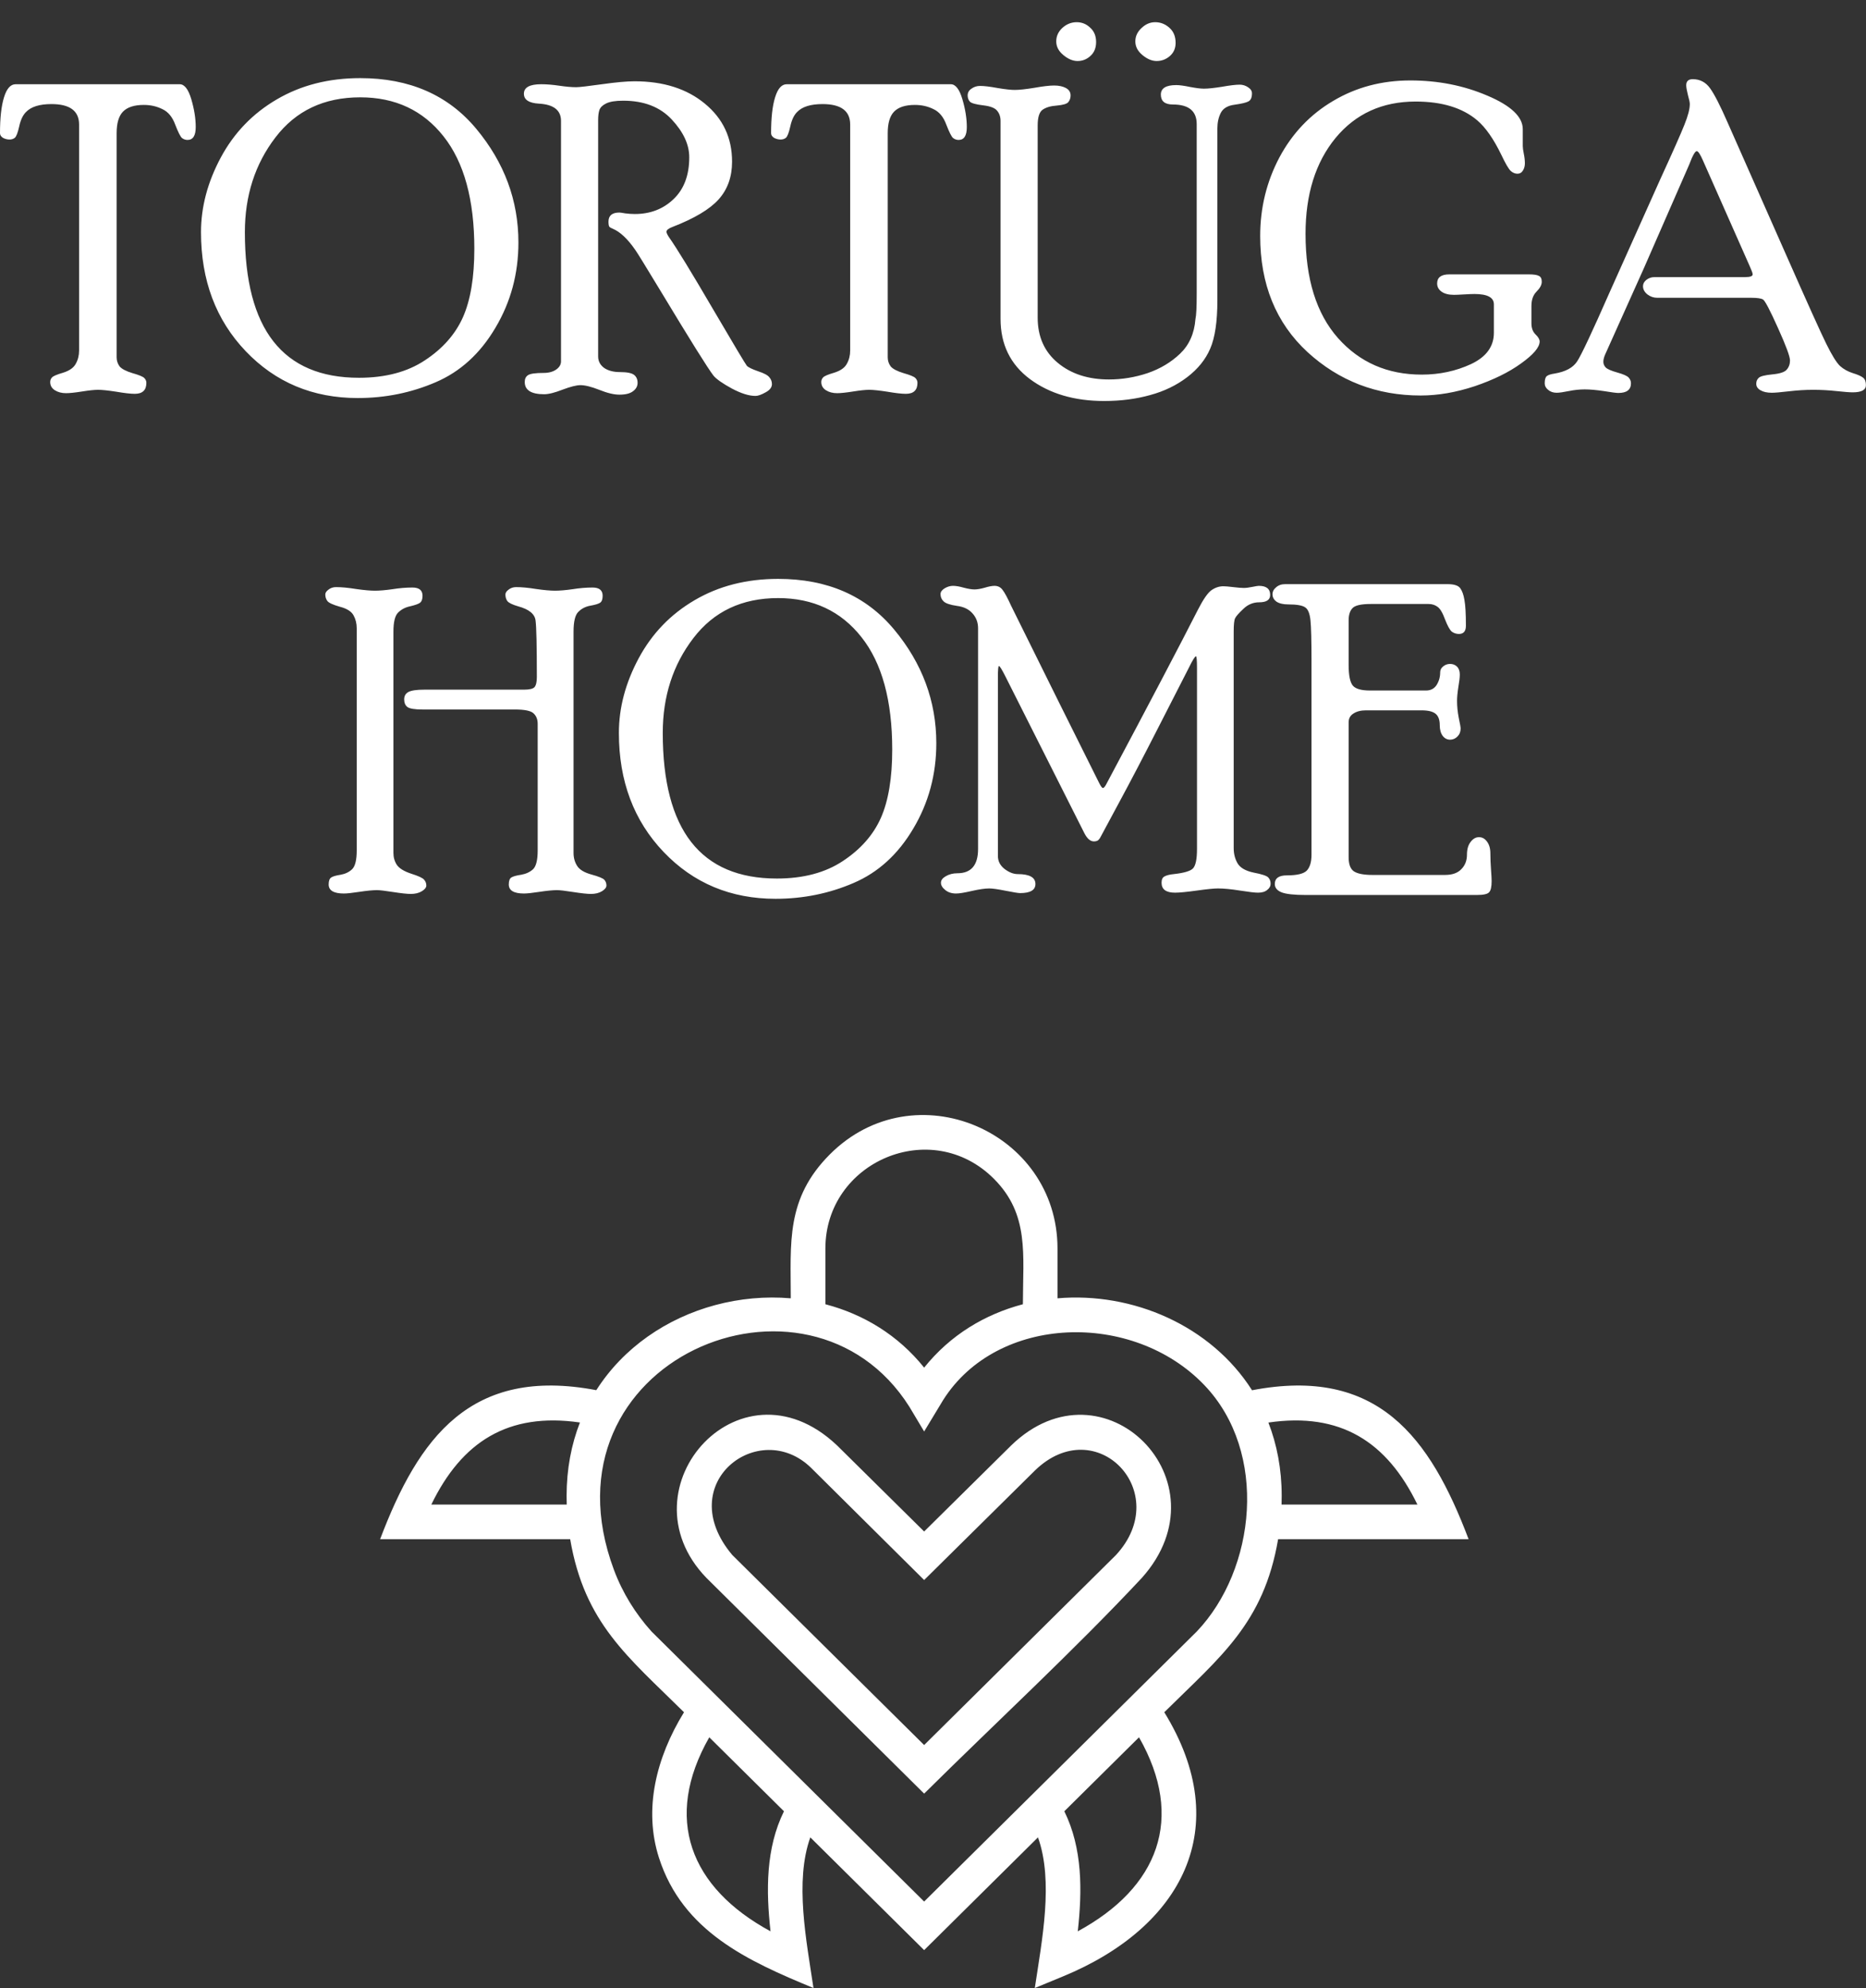 <?xml version="1.0" encoding="UTF-8"?> <svg xmlns="http://www.w3.org/2000/svg" width="216" height="230" viewBox="0 0 216 230" fill="none"><rect x="0" y="0" width="216" height="230" fill="#333333" stroke="none"/><path fill-rule="evenodd" clip-rule="evenodd" d="M105.261 162.745C93.555 144.245 62.038 157.38 71.06 181.602C72.065 184.301 73.558 186.685 75.412 188.748L106.975 219.995L138.538 188.748C145.359 181.589 146.864 168.028 139.403 160.241C131.143 151.618 115.461 152.057 109.181 161.965C108.453 163.179 107.704 164.393 106.975 165.612L105.261 162.745ZM95.598 150.906C99.943 152.053 103.956 154.455 106.975 158.225C110.02 154.424 114.026 152.048 118.406 150.892C118.406 145.131 119.174 140.503 115.047 136.375C107.79 129.118 95.543 134.414 95.543 144.448V150.892L95.598 150.906ZM82.79 150.989C85.631 150.226 88.61 149.953 91.537 150.205C91.537 143.772 90.937 138.676 96.07 133.543C105.843 123.769 122.412 130.856 122.412 144.448V150.205C131.117 149.458 140.17 153.361 144.931 160.842C159.488 158.051 165.532 166.292 170 178.076H147.948C146.283 187.828 141.226 191.706 134.773 198.095C143.002 211.462 136.812 222.985 123.047 228.656L119.785 230C120.613 224.479 121.974 217.657 120.152 212.57L106.975 225.615L93.798 212.57C91.976 217.657 93.337 224.479 94.165 230C86.58 226.874 79.017 223.455 76.278 214.928C74.482 209.335 75.933 203.364 79.177 198.095C72.724 191.706 67.667 187.828 66.002 178.076H44C48.461 166.31 54.492 158.069 69.025 160.833C72.172 155.894 77.184 152.496 82.79 150.989ZM65.587 173.069C65.587 169.948 66.141 167.108 67.129 164.572C58.812 163.369 53.454 166.803 49.926 174.07H65.603L65.587 173.069ZM90.748 209.55L82.103 200.992C76.753 210.364 79.854 218.379 89.192 223.438C88.668 218.734 88.635 213.848 90.748 209.55ZM131.847 200.992L123.202 209.55C125.315 213.848 125.282 218.734 124.758 223.438C134.096 218.379 137.197 210.364 131.847 200.992ZM148.363 173.069L148.347 174.07H164.074C160.537 166.784 155.163 163.357 146.823 164.579C147.809 167.113 148.363 169.951 148.363 173.069ZM84.767 179.902L106.975 201.888L129.183 179.902C135.894 172.633 126.887 163.259 119.81 170.116L106.975 182.798L93.897 169.827C87.882 163.939 77.772 171.612 84.767 179.902ZM105.567 206.114L81.777 182.554C71.648 172.102 86.085 156.127 97.386 167.709L106.975 177.183L117.056 167.221C127.71 156.9 142.214 171.335 132.173 182.554C124.318 190.951 115.218 199.344 106.975 207.508L105.567 206.114Z" fill="white"></path><path d="M20.801 9.746C21.354 9.746 21.802 10.324 22.144 11.479C22.485 12.635 22.656 13.709 22.656 14.702C22.656 15.695 22.339 16.191 21.704 16.191C21.476 16.191 21.265 16.118 21.069 15.972C20.89 15.825 20.63 15.312 20.288 14.434C19.963 13.538 19.466 12.936 18.799 12.627C18.148 12.301 17.432 12.139 16.65 12.139C15.544 12.139 14.738 12.399 14.233 12.92C13.745 13.425 13.501 14.255 13.501 15.41V41.338C13.501 41.728 13.615 42.078 13.843 42.388C14.087 42.681 14.583 42.941 15.332 43.169C16.081 43.38 16.537 43.568 16.699 43.73C16.862 43.893 16.943 44.08 16.943 44.292C16.943 45.138 16.496 45.562 15.601 45.562C15.112 45.562 14.396 45.48 13.452 45.317C12.508 45.171 11.808 45.098 11.352 45.098C10.929 45.098 10.311 45.163 9.497 45.293C8.683 45.423 8.065 45.488 7.642 45.488C7.137 45.488 6.706 45.374 6.348 45.147C5.99 44.919 5.811 44.601 5.811 44.194C5.811 43.999 5.876 43.828 6.006 43.682C6.136 43.519 6.567 43.332 7.3 43.12C8.032 42.892 8.521 42.55 8.765 42.095C9.025 41.639 9.155 41.126 9.155 40.557V14.409C9.155 12.83 8.089 12.041 5.957 12.041C4.574 12.041 3.589 12.35 3.003 12.969C2.645 13.327 2.384 13.88 2.222 14.629C2.059 15.361 1.888 15.801 1.709 15.947C1.546 16.078 1.343 16.143 1.099 16.143C0.838 16.143 0.586 16.078 0.342 15.947C0.114 15.801 0 15.622 0 15.41C0 13.636 0.155 12.253 0.464 11.26C0.773 10.251 1.221 9.746 1.807 9.746H20.801ZM41.699 9.038C47.396 9.038 51.872 10.991 55.127 14.898C58.382 18.804 60.01 23.19 60.01 28.057C60.01 31.654 59.123 34.941 57.349 37.92C55.591 40.898 53.288 42.998 50.44 44.219C47.607 45.44 44.596 46.05 41.406 46.05C36.214 46.05 31.893 44.243 28.442 40.63C24.992 37.017 23.267 32.427 23.267 26.86C23.267 23.947 24.032 21.066 25.561 18.218C27.091 15.37 29.248 13.132 32.031 11.504C34.831 9.86 38.053 9.038 41.699 9.038ZM41.553 43.706C44.613 43.706 47.16 43.031 49.194 41.68C51.245 40.329 52.71 38.669 53.589 36.699C54.468 34.714 54.907 32.077 54.907 28.789C54.907 23.109 53.719 18.771 51.343 15.776C48.967 12.765 45.752 11.26 41.699 11.26C37.516 11.26 34.245 12.806 31.885 15.898C29.525 18.975 28.345 22.629 28.345 26.86C28.345 38.091 32.747 43.706 41.553 43.706ZM64.941 13.994C64.941 12.757 64.095 12.09 62.402 11.992C61.23 11.927 60.645 11.545 60.645 10.845C60.645 10.112 61.312 9.746 62.647 9.746C63.281 9.746 63.981 9.803 64.746 9.917C65.511 10.031 66.162 10.088 66.699 10.088C67.057 10.088 68.05 9.974 69.678 9.746C71.305 9.518 72.559 9.404 73.438 9.404C76.79 9.404 79.508 10.267 81.592 11.992C83.691 13.717 84.741 15.955 84.741 18.706C84.741 20.464 84.22 21.921 83.179 23.076C82.153 24.215 80.379 25.273 77.856 26.25C77.384 26.429 77.148 26.616 77.148 26.811C77.148 26.942 77.246 27.153 77.441 27.446C78.337 28.716 80.021 31.466 82.495 35.698C84.969 39.914 86.287 42.119 86.45 42.315C86.613 42.493 87.044 42.705 87.744 42.949C88.444 43.177 88.883 43.413 89.062 43.657C89.258 43.885 89.356 44.145 89.356 44.438C89.356 44.813 89.111 45.13 88.623 45.391C88.135 45.667 87.744 45.806 87.451 45.806C86.703 45.806 85.791 45.521 84.717 44.951C83.643 44.365 82.935 43.869 82.593 43.462C81.958 42.648 79.883 39.328 76.367 33.501C74.723 30.783 73.779 29.253 73.535 28.911C72.656 27.642 71.794 26.828 70.947 26.47C70.736 26.388 70.597 26.307 70.532 26.226C70.467 26.128 70.435 25.933 70.435 25.64C70.435 24.94 70.858 24.59 71.704 24.59C71.785 24.59 72.013 24.622 72.388 24.688C72.762 24.736 73.128 24.761 73.486 24.761C75.277 24.761 76.774 24.183 77.978 23.027C79.183 21.872 79.785 20.26 79.785 18.193C79.785 16.729 79.11 15.272 77.759 13.823C76.408 12.375 74.536 11.65 72.144 11.65C71.248 11.65 70.589 11.756 70.166 11.968C69.759 12.163 69.499 12.415 69.385 12.725C69.287 13.018 69.238 13.408 69.238 13.896V41.24C69.238 41.777 69.466 42.217 69.922 42.559C70.394 42.884 71.004 43.047 71.753 43.047C72.567 43.047 73.112 43.153 73.389 43.364C73.665 43.576 73.804 43.885 73.804 44.292C73.804 44.683 73.625 45.008 73.267 45.269C72.925 45.529 72.404 45.659 71.704 45.659C71.069 45.659 70.288 45.472 69.36 45.098C68.449 44.74 67.725 44.56 67.188 44.56C66.732 44.56 66.048 44.731 65.137 45.073C64.225 45.431 63.509 45.61 62.988 45.61C61.491 45.61 60.742 45.138 60.742 44.194C60.742 43.836 60.864 43.576 61.108 43.413C61.352 43.234 61.963 43.145 62.94 43.145C63.525 43.145 64.005 43.014 64.38 42.754C64.754 42.493 64.941 42.176 64.941 41.802V13.994ZM110.059 9.746C110.612 9.746 111.06 10.324 111.401 11.479C111.743 12.635 111.914 13.709 111.914 14.702C111.914 15.695 111.597 16.191 110.962 16.191C110.734 16.191 110.522 16.118 110.327 15.972C110.148 15.825 109.888 15.312 109.546 14.434C109.22 13.538 108.724 12.936 108.057 12.627C107.406 12.301 106.689 12.139 105.908 12.139C104.801 12.139 103.996 12.399 103.491 12.92C103.003 13.425 102.759 14.255 102.759 15.41V41.338C102.759 41.728 102.873 42.078 103.101 42.388C103.345 42.681 103.841 42.941 104.59 43.169C105.339 43.38 105.794 43.568 105.957 43.73C106.12 43.893 106.201 44.08 106.201 44.292C106.201 45.138 105.754 45.562 104.858 45.562C104.37 45.562 103.654 45.48 102.71 45.317C101.766 45.171 101.066 45.098 100.61 45.098C100.187 45.098 99.569 45.163 98.755 45.293C97.941 45.423 97.323 45.488 96.899 45.488C96.395 45.488 95.963 45.374 95.606 45.147C95.247 44.919 95.068 44.601 95.068 44.194C95.068 43.999 95.133 43.828 95.264 43.682C95.394 43.519 95.825 43.332 96.558 43.12C97.29 42.892 97.778 42.55 98.022 42.095C98.283 41.639 98.413 41.126 98.413 40.557V14.409C98.413 12.83 97.347 12.041 95.215 12.041C93.831 12.041 92.847 12.35 92.261 12.969C91.903 13.327 91.642 13.88 91.48 14.629C91.317 15.361 91.146 15.801 90.967 15.947C90.804 16.078 90.601 16.143 90.356 16.143C90.096 16.143 89.844 16.078 89.6 15.947C89.372 15.801 89.258 15.622 89.258 15.41C89.258 13.636 89.412 12.253 89.722 11.26C90.031 10.251 90.478 9.746 91.064 9.746H110.059ZM138.525 14.36C138.525 12.847 137.606 12.09 135.767 12.09C134.839 12.09 134.375 11.707 134.375 10.942C134.375 10.21 134.969 9.844 136.157 9.844C136.532 9.844 137.069 9.917 137.769 10.063C138.468 10.194 138.997 10.259 139.355 10.259C139.844 10.259 140.544 10.185 141.455 10.039C142.367 9.876 143.05 9.795 143.506 9.795C143.848 9.795 144.165 9.893 144.458 10.088C144.767 10.283 144.922 10.519 144.922 10.796C144.922 11.268 144.792 11.577 144.531 11.724C144.271 11.87 143.734 12 142.92 12.114C142.122 12.212 141.585 12.529 141.309 13.066C141.048 13.587 140.918 14.181 140.918 14.849V34.746C140.918 37.204 140.641 39.067 140.088 40.337C139.551 41.59 138.664 42.689 137.427 43.633C136.19 44.577 134.757 45.269 133.13 45.708C131.502 46.164 129.728 46.392 127.808 46.392C124.357 46.392 121.493 45.545 119.214 43.852C116.951 42.16 115.82 39.84 115.82 36.895V13.994C115.82 13.522 115.69 13.132 115.43 12.822C115.186 12.497 114.648 12.285 113.818 12.188C112.988 12.09 112.476 11.951 112.28 11.773C112.101 11.577 112.012 11.333 112.012 11.04C112.012 10.714 112.158 10.454 112.451 10.259C112.744 10.047 113.078 9.941 113.452 9.941C113.924 9.941 114.6 10.023 115.479 10.185C116.357 10.332 117.017 10.405 117.456 10.405C117.977 10.405 118.734 10.324 119.727 10.161C120.736 9.982 121.501 9.893 122.021 9.893C122.575 9.893 123.031 9.99 123.389 10.185C123.747 10.381 123.926 10.666 123.926 11.04C123.926 11.349 123.836 11.61 123.657 11.821C123.494 12.017 123.055 12.147 122.339 12.212C121.623 12.261 121.069 12.424 120.679 12.7C120.304 12.977 120.117 13.579 120.117 14.507V36.748C120.117 38.945 120.89 40.687 122.437 41.973C123.983 43.258 125.96 43.901 128.369 43.901C129.883 43.901 131.372 43.657 132.837 43.169C134.302 42.664 135.555 41.916 136.597 40.923C137.655 39.914 138.249 38.579 138.379 36.919C138.477 36.496 138.525 35.519 138.525 33.989V14.36ZM133.716 2.568C134.334 2.568 134.88 2.78 135.352 3.203C135.84 3.626 136.084 4.212 136.084 4.961C136.084 5.596 135.856 6.108 135.4 6.499C134.961 6.873 134.456 7.061 133.887 7.061C133.35 7.061 132.804 6.833 132.251 6.377C131.698 5.921 131.421 5.392 131.421 4.79C131.421 4.204 131.657 3.691 132.129 3.252C132.601 2.796 133.13 2.568 133.716 2.568ZM126.88 4.863C126.88 5.547 126.66 6.084 126.221 6.475C125.798 6.865 125.301 7.061 124.731 7.061C124.194 7.061 123.649 6.833 123.096 6.377C122.542 5.921 122.266 5.392 122.266 4.79C122.266 4.188 122.502 3.667 122.974 3.228C123.462 2.788 124.015 2.568 124.634 2.568C125.236 2.568 125.757 2.78 126.196 3.203C126.652 3.61 126.88 4.163 126.88 4.863ZM176.953 31.743C177.523 31.743 177.913 31.8 178.125 31.914C178.353 32.012 178.467 32.24 178.467 32.598C178.467 32.956 178.263 33.338 177.856 33.745C177.466 34.136 177.271 34.689 177.271 35.405V37.407C177.271 37.944 177.425 38.367 177.734 38.677C178.06 38.986 178.223 39.263 178.223 39.507C178.223 40.174 177.507 41.02 176.074 42.046C174.658 43.071 172.868 43.95 170.703 44.683C168.538 45.399 166.455 45.757 164.453 45.757C159.375 45.757 155.005 44.08 151.343 40.727C147.697 37.358 145.874 32.883 145.874 27.3C145.874 24.045 146.615 21.017 148.096 18.218C149.593 15.418 151.668 13.237 154.321 11.675C156.974 10.096 159.953 9.307 163.257 9.307C166.463 9.307 169.434 9.893 172.168 11.065C174.902 12.22 176.27 13.514 176.27 14.946V16.899C176.27 17.095 176.31 17.396 176.392 17.803C176.473 18.193 176.514 18.56 176.514 18.901C176.514 19.227 176.432 19.512 176.27 19.756C176.123 19.984 175.92 20.098 175.659 20.098C175.382 20.098 175.122 19.992 174.878 19.78C174.634 19.552 174.276 18.942 173.804 17.949C172.909 16.094 171.973 14.751 170.996 13.921C169.287 12.472 166.911 11.748 163.867 11.748C160.01 11.748 156.917 13.156 154.59 15.972C152.279 18.787 151.123 22.482 151.123 27.056C151.123 32.264 152.376 36.284 154.883 39.116C157.389 41.932 160.62 43.34 164.575 43.34C166.626 43.34 168.53 42.933 170.288 42.119C172.046 41.289 172.925 40.085 172.925 38.506V35.21C172.925 34.412 172.176 34.014 170.679 34.014C170.418 34.014 170.011 34.03 169.458 34.062C168.921 34.095 168.538 34.111 168.311 34.111C167.692 34.111 167.212 33.989 166.87 33.745C166.528 33.501 166.357 33.184 166.357 32.793C166.357 32.093 166.829 31.743 167.773 31.743H176.953ZM197.144 18.608C196.818 17.86 196.574 17.485 196.411 17.485C196.216 17.485 195.923 18.006 195.532 19.048L190.308 30.986L185.791 41.045C185.661 41.354 185.596 41.623 185.596 41.851C185.596 42.095 185.685 42.315 185.864 42.51C186.06 42.705 186.507 42.9 187.207 43.096C187.907 43.291 188.346 43.486 188.525 43.682C188.704 43.877 188.794 44.097 188.794 44.341C188.794 45.09 188.306 45.464 187.329 45.464C187.101 45.464 186.54 45.391 185.645 45.244C184.766 45.114 184.033 45.049 183.447 45.049C182.845 45.049 182.227 45.114 181.592 45.244C180.957 45.374 180.493 45.44 180.2 45.44C179.793 45.44 179.46 45.325 179.199 45.098C178.939 44.886 178.809 44.634 178.809 44.341C178.809 43.918 178.89 43.641 179.053 43.511C179.215 43.38 179.517 43.283 179.956 43.218C181.226 43.006 182.096 42.534 182.568 41.802C183.057 41.053 184.294 38.425 186.279 33.916L192.188 20.732C193.636 17.575 194.564 15.483 194.971 14.458C195.394 13.416 195.605 12.611 195.605 12.041C195.605 11.846 195.532 11.496 195.386 10.991C195.256 10.47 195.19 10.096 195.19 9.868C195.19 9.396 195.443 9.16 195.947 9.16C196.777 9.16 197.445 9.51 197.949 10.21C198.454 10.91 199.129 12.228 199.976 14.165L206.738 29.448C209.196 35.015 210.75 38.457 211.401 39.775C212.052 41.094 212.581 41.948 212.988 42.339C213.411 42.713 213.908 42.99 214.478 43.169C215.063 43.348 215.462 43.527 215.674 43.706C215.885 43.869 215.991 44.154 215.991 44.56C215.991 45.114 215.479 45.391 214.453 45.391C214.111 45.391 213.485 45.342 212.573 45.244C211.678 45.147 210.783 45.098 209.888 45.098C208.993 45.098 208.057 45.155 207.08 45.269C206.12 45.383 205.461 45.44 205.103 45.44C204.549 45.44 204.11 45.342 203.784 45.147C203.459 44.967 203.296 44.715 203.296 44.39C203.296 44.113 203.394 43.885 203.589 43.706C203.784 43.527 204.305 43.397 205.151 43.315C206.014 43.234 206.567 43.055 206.812 42.778C207.072 42.485 207.202 42.127 207.202 41.704C207.202 41.248 206.738 39.995 205.811 37.944C204.883 35.877 204.305 34.779 204.077 34.648C203.849 34.518 203.41 34.453 202.759 34.453H191.846C191.423 34.453 191.04 34.323 190.698 34.062C190.356 33.786 190.186 33.468 190.186 33.11C190.186 32.834 190.316 32.59 190.576 32.378C190.853 32.166 191.162 32.06 191.504 32.06H202.002C202.588 32.06 202.881 31.955 202.881 31.743C202.881 31.613 202.767 31.296 202.539 30.791L197.144 18.608Z" fill="white"></path><path d="M66.391 98.686C66.391 99.239 66.529 99.736 66.806 100.175C67.082 100.615 67.636 100.948 68.466 101.176C69.296 101.404 69.792 101.607 69.955 101.786C70.118 101.966 70.199 102.185 70.199 102.446C70.199 102.674 70.028 102.893 69.686 103.105C69.345 103.316 68.913 103.422 68.393 103.422C67.986 103.422 67.31 103.349 66.366 103.203C65.439 103.056 64.812 102.983 64.486 102.983C63.998 102.983 63.323 103.048 62.46 103.178C61.614 103.308 61.011 103.373 60.653 103.373C59.481 103.373 58.895 103.023 58.895 102.324C58.895 101.917 58.993 101.648 59.188 101.518C59.4 101.388 59.783 101.282 60.336 101.201C60.889 101.103 61.345 100.891 61.703 100.566C62.061 100.224 62.24 99.5 62.24 98.393V83.745C62.24 83.224 62.078 82.817 61.752 82.524C61.443 82.231 60.727 82.084 59.603 82.084H48.91C47.999 82.084 47.413 81.987 47.152 81.791C46.908 81.596 46.786 81.303 46.786 80.912C46.786 80.522 46.949 80.237 47.274 80.058C47.616 79.879 48.227 79.789 49.105 79.789H60.653C61.288 79.789 61.695 79.692 61.874 79.496C62.053 79.285 62.143 78.894 62.143 78.325C62.143 74.728 62.094 72.555 61.996 71.806C61.915 71.041 61.239 70.488 59.97 70.146C59.302 69.951 58.887 69.747 58.725 69.535C58.578 69.324 58.505 69.072 58.505 68.779C58.505 68.583 58.627 68.396 58.871 68.217C59.115 68.022 59.408 67.924 59.75 67.924C60.385 67.924 61.158 67.997 62.069 68.144C62.981 68.274 63.705 68.339 64.242 68.339C64.796 68.339 65.471 68.282 66.269 68.168C67.082 68.038 67.856 67.973 68.588 67.973C69.369 67.973 69.76 68.29 69.76 68.925C69.76 69.332 69.662 69.601 69.467 69.731C69.272 69.861 68.897 69.975 68.344 70.073C67.79 70.17 67.326 70.406 66.952 70.781C66.578 71.139 66.391 71.904 66.391 73.076V98.686ZM45.541 98.686C45.541 99.191 45.671 99.646 45.932 100.053C46.208 100.46 46.762 100.802 47.592 101.078C48.422 101.339 48.918 101.567 49.081 101.762C49.26 101.957 49.35 102.185 49.35 102.446C49.35 102.674 49.179 102.893 48.837 103.105C48.495 103.316 48.064 103.422 47.543 103.422C47.136 103.422 46.461 103.349 45.517 103.203C44.589 103.056 43.962 102.983 43.637 102.983C43.148 102.983 42.473 103.048 41.61 103.178C40.764 103.308 40.162 103.373 39.804 103.373C38.632 103.373 38.046 103.023 38.046 102.324C38.046 101.917 38.144 101.648 38.339 101.518C38.534 101.388 38.9 101.282 39.438 101.201C39.975 101.103 40.414 100.891 40.756 100.566C41.114 100.224 41.293 99.5 41.293 98.393V72.685C41.293 72.132 41.171 71.635 40.927 71.196C40.683 70.74 40.154 70.406 39.34 70.195C38.542 69.967 38.062 69.747 37.899 69.535C37.737 69.324 37.655 69.072 37.655 68.779C37.655 68.583 37.777 68.396 38.022 68.217C38.266 68.022 38.559 67.924 38.9 67.924C39.535 67.924 40.308 67.997 41.22 68.144C42.131 68.274 42.855 68.339 43.393 68.339C43.946 68.339 44.621 68.282 45.419 68.168C46.233 68.038 47.006 67.973 47.738 67.973C48.52 67.973 48.91 68.29 48.91 68.925C48.91 69.332 48.804 69.609 48.593 69.755C48.398 69.885 48.023 70.016 47.47 70.146C46.916 70.26 46.453 70.504 46.078 70.878C45.72 71.236 45.541 71.969 45.541 73.076V98.686ZM90.072 66.972C95.769 66.972 100.245 68.925 103.5 72.831C106.755 76.738 108.383 81.124 108.383 85.991C108.383 89.588 107.496 92.875 105.722 95.854C103.964 98.832 101.661 100.932 98.812 102.153C95.981 103.373 92.969 103.984 89.779 103.984C84.587 103.984 80.266 102.177 76.815 98.564C73.365 94.951 71.64 90.361 71.64 84.794C71.64 81.881 72.405 79 73.935 76.152C75.465 73.303 77.621 71.066 80.404 69.438C83.204 67.794 86.426 66.972 90.072 66.972ZM89.926 101.64C92.986 101.64 95.533 100.965 97.567 99.614C99.618 98.263 101.083 96.603 101.962 94.633C102.841 92.647 103.28 90.011 103.28 86.723C103.28 81.043 102.092 76.705 99.716 73.71C97.34 70.699 94.125 69.194 90.072 69.194C85.889 69.194 82.618 70.74 80.258 73.832C77.898 76.909 76.718 80.562 76.718 84.794C76.718 96.025 81.12 101.64 89.926 101.64ZM142.807 98.124C142.807 98.792 142.961 99.386 143.271 99.907C143.58 100.411 144.198 100.761 145.126 100.956C146.07 101.135 146.632 101.323 146.811 101.518C146.99 101.713 147.079 101.949 147.079 102.226C147.079 102.519 146.949 102.763 146.688 102.958C146.444 103.17 146.086 103.276 145.614 103.276C145.256 103.276 144.564 103.194 143.539 103.032C142.514 102.869 141.659 102.787 140.976 102.787C140.52 102.787 139.706 102.869 138.534 103.032C137.362 103.194 136.524 103.276 136.02 103.276C134.978 103.276 134.457 102.893 134.457 102.128C134.457 101.754 134.571 101.51 134.799 101.396C135.027 101.266 135.385 101.176 135.873 101.127C137.061 100.997 137.802 100.777 138.095 100.468C138.404 100.143 138.559 99.394 138.559 98.222V77.275C138.559 76.38 138.518 75.932 138.437 75.932C138.323 75.932 138.054 76.363 137.631 77.226L133.847 84.623C132.268 87.716 130.827 90.466 129.525 92.875C128.24 95.268 127.548 96.554 127.45 96.733C127.369 96.912 127.271 97.058 127.157 97.172C127.043 97.286 126.864 97.343 126.62 97.343C126.213 97.343 125.847 97.026 125.521 96.391L116.415 78.325C115.992 77.478 115.731 77.055 115.634 77.055C115.552 77.055 115.512 77.478 115.512 78.325V99.028C115.512 99.63 115.772 100.134 116.293 100.541C116.814 100.932 117.318 101.127 117.807 101.127C119.174 101.127 119.857 101.51 119.857 102.275C119.857 102.975 119.263 103.325 118.075 103.325C117.88 103.325 117.326 103.235 116.415 103.056C115.52 102.877 114.885 102.787 114.511 102.787C114.022 102.787 113.347 102.885 112.484 103.08C111.638 103.276 111.036 103.373 110.678 103.373C110.157 103.373 109.734 103.235 109.408 102.958C109.083 102.698 108.92 102.421 108.92 102.128C108.92 101.835 109.107 101.583 109.481 101.371C109.872 101.144 110.32 101.03 110.824 101.03C112.419 101.03 113.217 100.094 113.217 98.222V72.685C113.217 72.018 113.005 71.448 112.582 70.976C112.159 70.488 111.557 70.195 110.775 70.097C109.994 69.983 109.481 69.812 109.237 69.584C108.993 69.356 108.871 69.072 108.871 68.73C108.871 68.486 109.026 68.266 109.335 68.071C109.66 67.875 109.986 67.778 110.312 67.778C110.653 67.778 111.076 67.851 111.581 67.997C112.086 68.128 112.493 68.193 112.802 68.193C113.111 68.193 113.502 68.128 113.974 67.997C114.446 67.851 114.828 67.778 115.121 67.778C115.512 67.778 115.821 67.932 116.049 68.242C116.293 68.551 116.627 69.169 117.05 70.097L122.592 81.279L127.23 90.58C127.426 90.971 127.572 91.166 127.67 91.166C127.784 91.166 127.93 90.987 128.109 90.629C133.139 81.189 136.662 74.483 138.681 70.512C139.283 69.34 139.796 68.6 140.219 68.29C140.658 67.981 141.122 67.826 141.61 67.826C141.838 67.826 142.221 67.859 142.758 67.924C143.295 67.989 143.702 68.022 143.979 68.022C144.239 68.022 144.564 67.981 144.955 67.9C145.362 67.818 145.614 67.778 145.712 67.778C146.591 67.778 147.03 68.128 147.03 68.828C147.03 69.397 146.607 69.682 145.761 69.682C145.061 69.682 144.451 69.934 143.93 70.439C143.409 70.927 143.091 71.285 142.978 71.513C142.864 71.725 142.807 72.246 142.807 73.076V98.124ZM167.27 101.225C168.1 101.225 168.726 101.005 169.149 100.566C169.589 100.126 169.809 99.565 169.809 98.881C169.809 98.263 169.947 97.775 170.224 97.416C170.5 97.042 170.826 96.855 171.2 96.855C171.575 96.855 171.884 97.026 172.128 97.368C172.388 97.709 172.519 98.165 172.519 98.735C172.519 99.304 172.543 99.923 172.592 100.59C172.641 101.241 172.665 101.689 172.665 101.933C172.665 102.6 172.567 103.032 172.372 103.227C172.193 103.439 171.713 103.544 170.932 103.544H151.181C149.797 103.544 148.845 103.439 148.324 103.227C147.82 103.015 147.567 102.698 147.567 102.275C147.567 101.607 148.031 101.274 148.959 101.274C150.147 101.274 150.92 101.087 151.278 100.712C151.636 100.322 151.815 99.711 151.815 98.881V76.542C151.815 74.133 151.775 72.538 151.693 71.757C151.612 70.976 151.409 70.48 151.083 70.268C150.757 70.04 150.106 69.926 149.13 69.926C148.544 69.926 148.088 69.82 147.763 69.609C147.453 69.381 147.299 69.096 147.299 68.754C147.299 68.445 147.437 68.177 147.714 67.949C147.991 67.704 148.34 67.582 148.764 67.582H167.562C168.311 67.582 168.799 67.737 169.027 68.046C169.255 68.356 169.418 68.811 169.516 69.413C169.63 70.016 169.687 71.008 169.687 72.392C169.687 73.027 169.418 73.344 168.881 73.344C168.572 73.344 168.295 73.255 168.051 73.076C167.823 72.88 167.562 72.408 167.27 71.659C166.993 70.895 166.7 70.406 166.391 70.195C166.098 69.983 165.756 69.877 165.365 69.877H158.676C157.553 69.877 156.845 70.04 156.552 70.366C156.259 70.675 156.112 71.147 156.112 71.782V76.933C156.112 78.137 156.275 78.935 156.601 79.326C156.926 79.7 157.585 79.887 158.578 79.887H165.072C165.609 79.887 166.016 79.675 166.293 79.252C166.57 78.813 166.708 78.325 166.708 77.787C166.708 77.511 166.822 77.283 167.05 77.104C167.278 76.909 167.546 76.811 167.855 76.811C168.181 76.811 168.45 76.917 168.661 77.128C168.873 77.34 168.979 77.641 168.979 78.032C168.979 78.373 168.922 78.87 168.808 79.521C168.71 80.156 168.661 80.677 168.661 81.083C168.661 81.702 168.726 82.353 168.856 83.037C169.003 83.72 169.076 84.135 169.076 84.282C169.076 84.656 168.954 84.965 168.71 85.209C168.466 85.454 168.181 85.576 167.855 85.576C167.514 85.576 167.229 85.429 167.001 85.136C166.773 84.827 166.659 84.412 166.659 83.891C166.659 83.272 166.496 82.833 166.171 82.573C165.845 82.312 165.308 82.182 164.56 82.182H158.114C157.528 82.182 157.048 82.304 156.674 82.548C156.299 82.776 156.112 83.118 156.112 83.574V99.174C156.112 99.988 156.316 100.533 156.723 100.81C157.146 101.087 157.862 101.225 158.871 101.225H167.27Z" fill="white"></path></svg> 